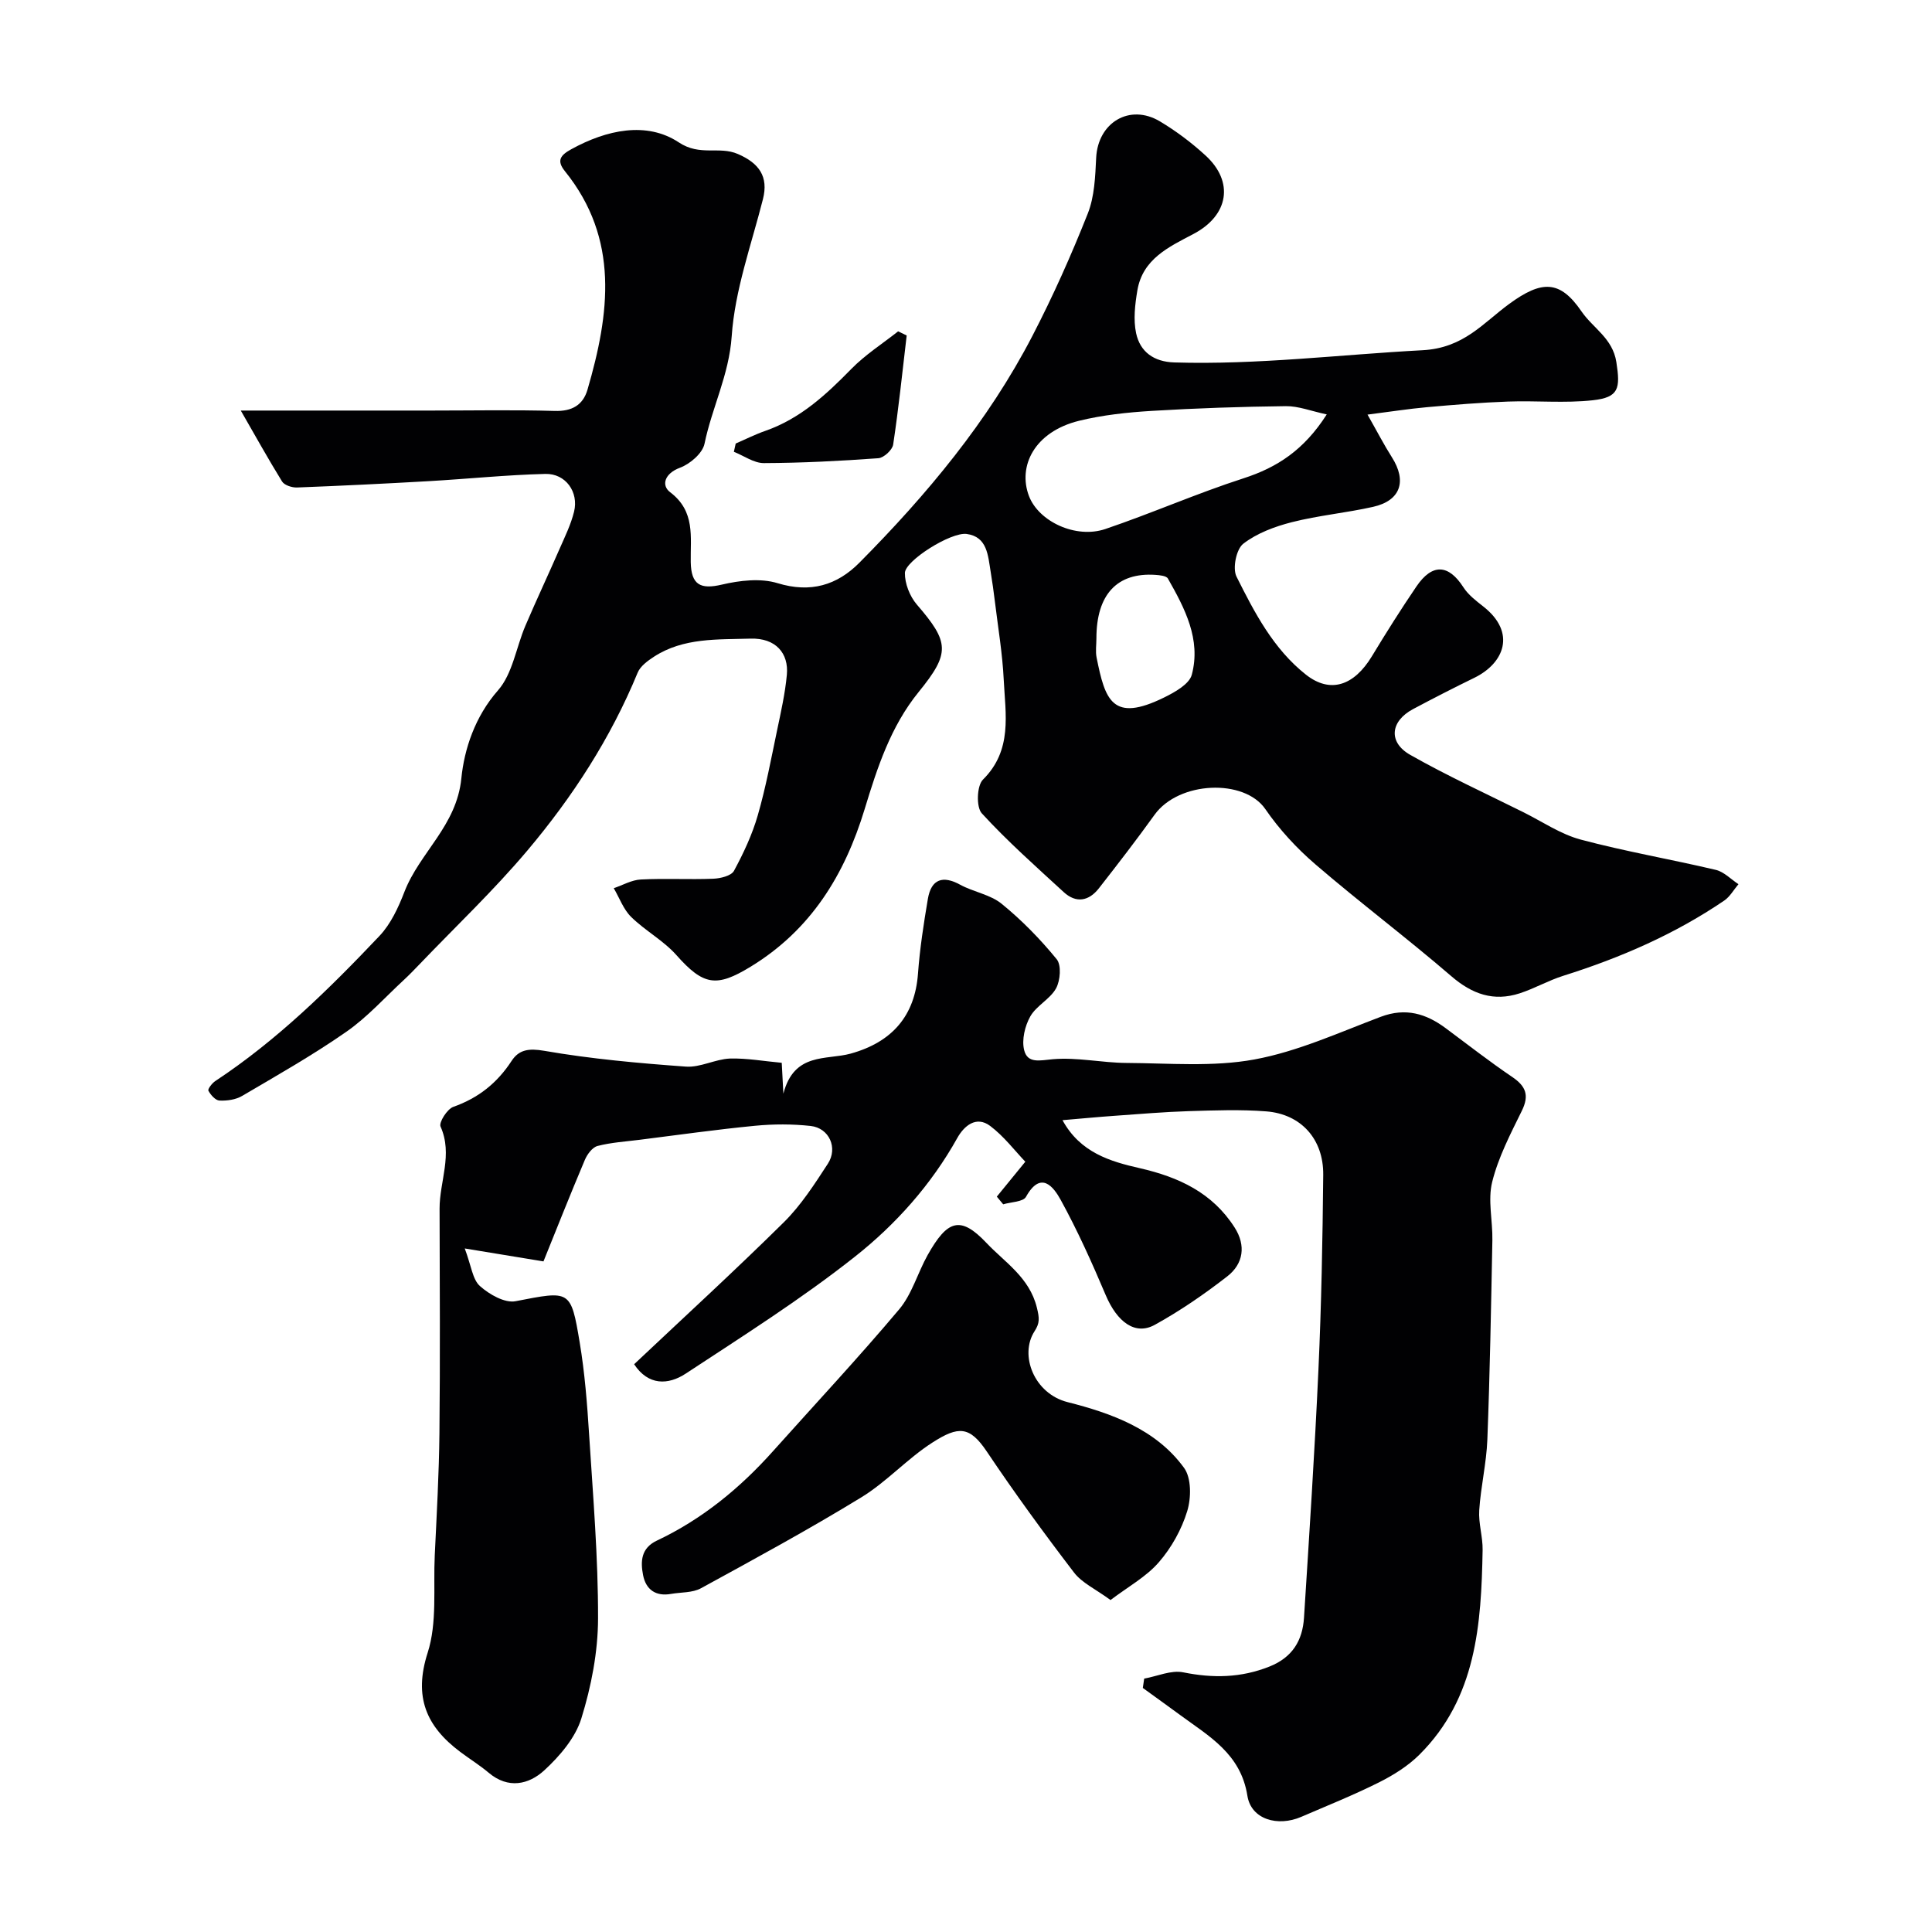 <svg enable-background="new 0 0 400 400" viewBox="0 0 400 400" xmlns="http://www.w3.org/2000/svg"><g fill="#010103"><path d="m49.85 85h39.5c8.5 0 17-.17 25.49.08 3.57.11 5.85-1.2 6.79-4.39 4.58-15.7 6.67-31.2-4.68-45.26-1.79-2.22-.88-3.32 1.34-4.54 7.28-4.01 15.59-5.82 22.25-1.41 4.42 2.93 8.31.71 12.22 2.4 4.43 1.91 6.38 4.7 5.2 9.35-2.39 9.43-5.82 18.83-6.47 28.4-.55 7.99-4.09 14.77-5.63 22.25-.41 1.97-3 4.19-5.08 4.96-3.19 1.18-3.92 3.65-2.03 5.07 5.25 3.97 4.17 9.26 4.26 14.45.08 4.76 2.03 5.71 6.43 4.68 3.71-.87 8.03-1.38 11.55-.3 6.84 2.09 12.32.42 16.95-4.25 13.96-14.08 26.63-29.24 35.81-46.95 4.26-8.22 8.05-16.72 11.46-25.32 1.4-3.53 1.55-7.66 1.74-11.55.36-7.29 6.92-11.28 13.2-7.54 3.35 2 6.54 4.4 9.42 7.04 5.99 5.46 4.84 12.44-2.51 16.29-5.11 2.68-10.48 5.17-11.58 11.66-.49 2.91-.86 6.06-.26 8.87.83 3.86 3.67 5.92 7.91 6.05 17.22.52 34.27-1.62 51.39-2.53 8.51-.45 12.49-5.59 17.92-9.57 6.81-4.99 10.55-4.95 14.99 1.53 2.38 3.48 6.45 5.54 7.22 10.5.85 5.48.53 7.3-4.88 7.9-5.79.64-11.7.05-17.55.27-5.59.2-11.17.66-16.75 1.16-3.81.34-7.61.94-12.34 1.54 2.02 3.55 3.41 6.26 5.04 8.82 3.16 4.97 1.81 9-3.9 10.28-5.56 1.25-11.29 1.77-16.8 3.17-3.54.9-7.24 2.28-10.07 4.47-1.44 1.12-2.25 5.08-1.4 6.79 3.73 7.46 7.64 14.99 14.38 20.31 5.01 3.95 9.94 2.34 13.67-3.83 2.95-4.88 6-9.71 9.2-14.42 3.28-4.83 6.66-4.62 9.73.16 1 1.56 2.61 2.79 4.1 3.96 6.92 5.41 4.35 11.76-1.83 14.78-4.27 2.08-8.5 4.25-12.69 6.48-4.7 2.5-5.2 6.86-.58 9.48 7.61 4.32 15.61 7.98 23.46 11.89 3.92 1.96 7.69 4.54 11.84 5.65 9.22 2.46 18.66 4.07 27.96 6.27 1.7.4 3.14 1.95 4.69 2.96-.97 1.14-1.75 2.58-2.94 3.39-10.26 6.98-21.5 11.85-33.31 15.57-3.09.97-5.97 2.64-9.05 3.64-5.38 1.74-9.83.18-14.15-3.55-9.2-7.92-18.92-15.23-28.12-23.14-3.89-3.34-7.49-7.24-10.39-11.46-4.36-6.33-17.9-5.81-22.93 1.18-3.72 5.17-7.61 10.22-11.54 15.24-2.07 2.64-4.7 3.13-7.27.77-5.78-5.32-11.68-10.54-16.97-16.32-1.17-1.28-1.02-5.71.24-6.96 6.17-6.11 4.66-13.53 4.31-20.71-.26-5.38-1.17-10.74-1.82-16.1-.25-2.09-.55-4.18-.89-6.26-.55-3.31-.67-7.22-4.96-7.8-3.27-.44-12.75 5.54-12.79 8.07-.03 2.19 1.01 4.84 2.46 6.53 6.75 7.82 6.97 10.03.38 18.13-5.8 7.14-8.56 15.66-11.17 24.23-4.14 13.61-11.12 25.02-23.62 32.64-7.08 4.32-9.76 3.9-15.36-2.41-2.68-3.02-6.46-5.04-9.37-7.9-1.6-1.57-2.42-3.94-3.6-5.95 1.87-.63 3.71-1.71 5.61-1.8 4.99-.26 10 .04 14.99-.16 1.49-.06 3.72-.59 4.29-1.63 1.98-3.66 3.78-7.51 4.93-11.5 1.66-5.76 2.76-11.68 3.99-17.56.8-3.82 1.67-7.66 2.03-11.54.41-4.43-2.28-7.64-7.53-7.48-6.76.21-13.88-.23-19.99 3.75-1.31.85-2.82 1.96-3.37 3.3-5.58 13.55-13.46 25.71-22.83 36.82-6.98 8.28-14.89 15.77-22.39 23.61-1.04 1.08-2.08 2.16-3.18 3.18-3.93 3.63-7.56 7.71-11.92 10.74-6.92 4.82-14.29 9-21.57 13.28-1.32.78-3.13 1.03-4.69.96-.83-.04-1.82-1.16-2.29-2.04-.18-.34.76-1.57 1.44-2.01 12.73-8.41 23.55-19.03 33.97-30.03 2.34-2.47 3.92-5.89 5.17-9.13 3.16-8.17 10.82-13.66 11.79-23.52.6-6.03 2.82-12.78 7.58-18.19 3.03-3.45 3.76-8.89 5.67-13.37 2.29-5.36 4.77-10.63 7.1-15.97 1.1-2.51 2.33-5.01 2.98-7.65 1.01-4.07-1.73-7.94-5.95-7.83-8.06.2-16.11 1.04-24.17 1.5-9.07.52-18.15.96-27.23 1.31-1.04.04-2.61-.46-3.1-1.24-2.93-4.75-5.64-9.64-8.55-14.69zm224.84.8c-3.25-.69-5.86-1.74-8.46-1.71-9.27.11-18.54.42-27.79.98-5.04.31-10.15.85-15.04 2.05-9.25 2.28-12.7 9.4-10.37 15.56 2.02 5.31 9.71 8.91 15.81 6.85 9.62-3.26 18.95-7.38 28.61-10.5 6.97-2.25 12.52-5.85 17.24-13.23zm-47.69 46.36c0 1.33-.22 2.71.04 3.99 1.76 8.78 3.24 13.54 13.97 8.26 2.22-1.09 5.22-2.76 5.74-4.72 1.94-7.31-1.44-13.73-4.95-19.91-.32-.57-1.7-.7-2.6-.76-7.94-.53-12.2 4.09-12.2 13.14z"/><path d="m161.85 220.04c.1 1.96.18 3.43.34 6.39 2.23-8.63 8.94-6.91 13.93-8.29 8.61-2.39 13.3-7.85 13.94-16.56.38-5.19 1.18-10.36 2.05-15.5.7-4.08 3.09-4.88 6.68-2.91 2.77 1.51 6.24 2.03 8.6 3.96 4.17 3.39 7.99 7.31 11.39 11.47 1 1.23.75 4.4-.13 6.02-1.23 2.24-4.08 3.59-5.34 5.82-1.12 1.98-1.8 4.85-1.27 6.98.71 2.83 3.25 2.12 5.93 1.88 5.02-.44 10.16.74 15.25.77 8.85.05 17.91.86 26.49-.72 8.97-1.65 17.55-5.59 26.18-8.84 5.13-1.93 9.37-.66 13.46 2.39 4.56 3.39 9.05 6.9 13.75 10.08 2.83 1.92 3.55 3.8 1.98 7-2.35 4.78-4.87 9.62-6.14 14.73-.94 3.78.12 8.03.04 12.07-.27 13.77-.51 27.54-1.04 41.29-.19 4.88-1.36 9.71-1.68 14.6-.18 2.73.75 5.51.7 8.26-.28 15.37-1.28 30.6-13.08 42.35-2.37 2.36-5.38 4.24-8.39 5.75-5.24 2.62-10.69 4.81-16.08 7.13-4.89 2.11-10.38.52-11.15-4.36-1.37-8.7-7.92-12.31-13.92-16.72-2.56-1.88-5.15-3.74-7.73-5.61.09-.64.18-1.28.28-1.93 2.71-.49 5.58-1.81 8.09-1.3 6.15 1.24 11.93 1.15 17.83-1.19 4.78-1.9 6.87-5.41 7.17-10.13 1.09-17.13 2.21-34.25 2.99-51.39.61-13.42.86-26.86.99-40.3.07-7.39-4.58-12.56-11.78-13.13-5.33-.42-10.72-.21-16.07-.05-5.1.16-10.2.6-15.29.96-3.42.24-6.84.57-10.84.91 3.67 6.74 9.94 8.56 15.96 9.93 8.15 1.86 15.08 5.1 19.68 12.3 2.38 3.72 1.82 7.51-1.53 10.11-4.74 3.69-9.75 7.13-15 10.03-4.07 2.25-7.8-.58-10.16-6.14-2.84-6.7-5.83-13.37-9.33-19.74-1.46-2.65-4.09-6.17-7.18-.62-.59 1.06-3.1 1.06-4.72 1.55-.44-.53-.88-1.06-1.32-1.59 1.72-2.1 3.43-4.2 5.9-7.23-2.19-2.29-4.42-5.26-7.28-7.41-2.92-2.19-5.43.05-6.79 2.48-5.4 9.68-12.73 17.89-21.22 24.6-11.1 8.78-23.14 16.39-35 24.19-3.65 2.4-7.77 2.52-10.7-1.93 10.36-9.77 20.86-19.38 30.98-29.38 3.56-3.52 6.36-7.88 9.12-12.12 2.15-3.29.28-7.4-3.54-7.83-3.81-.42-7.73-.41-11.54-.04-7.97.77-15.91 1.9-23.87 2.9-2.92.37-5.9.55-8.72 1.28-1.08.28-2.15 1.73-2.64 2.9-3.02 7.14-5.87 14.34-8.56 21-5.78-.95-10.71-1.76-16.3-2.68 1.36 3.6 1.61 6.41 3.14 7.78 1.93 1.73 5.16 3.58 7.39 3.14 11.29-2.18 11.43-2.47 13.27 8.54 1.05 6.29 1.55 12.7 1.95 19.08.81 12.69 1.88 25.4 1.85 38.09-.02 6.92-1.4 14.04-3.46 20.68-1.24 4.02-4.47 7.79-7.66 10.73-3.21 2.95-7.47 3.93-11.52.51-1.87-1.58-3.97-2.87-5.92-4.34-7-5.26-9.66-11.35-6.72-20.5 2-6.23 1.15-13.4 1.47-20.15.4-8.43.88-16.86.97-25.3.16-15.5.07-30.99.03-46.49-.02-5.64 2.79-11.21.2-17.01-.38-.85 1.37-3.63 2.65-4.08 5.19-1.83 9.08-4.94 12.06-9.51 1.54-2.35 3.56-2.64 6.77-2.09 9.67 1.68 19.51 2.56 29.31 3.27 2.98.22 6.06-1.54 9.12-1.67 3.52-.1 7.09.56 10.73.88z"/><path d="m229.92 331.27c-3.07-2.26-5.9-3.53-7.56-5.7-6.24-8.16-12.31-16.48-18.03-25.01-3.58-5.35-5.9-5.34-11.26-1.91-5.21 3.33-9.49 8.15-14.76 11.37-10.84 6.63-22.02 12.71-33.18 18.81-1.75.96-4.11.81-6.19 1.17-3.19.57-5.22-.9-5.8-3.9-.55-2.82-.44-5.57 2.85-7.13 9.36-4.42 17.2-10.85 24.07-18.54 8.73-9.76 17.67-19.33 26.1-29.34 2.66-3.16 3.83-7.55 5.9-11.25 4.08-7.25 6.76-8.24 12.2-2.48 3.75 3.97 8.88 7.11 10.41 13.36.54 2.2.63 3.19-.49 4.92-3.16 4.9-.11 12.9 6.87 14.66 8.98 2.27 18.27 5.58 24.1 13.61 1.53 2.1 1.49 6.22.65 8.96-1.16 3.79-3.26 7.57-5.86 10.56-2.62 3.03-6.36 5.07-10.02 7.84z"/><path d="m187.72 69.46c-.89 7.54-1.67 15.09-2.8 22.59-.17 1.11-1.94 2.74-3.07 2.82-7.88.57-15.79.98-23.69 1.01-2.07.01-4.15-1.52-6.22-2.34.13-.57.25-1.14.38-1.71 2.05-.89 4.05-1.9 6.15-2.63 7.21-2.52 12.57-7.48 17.79-12.82 2.88-2.94 6.43-5.21 9.69-7.78.59.28 1.18.57 1.77.86z"/></g></svg>